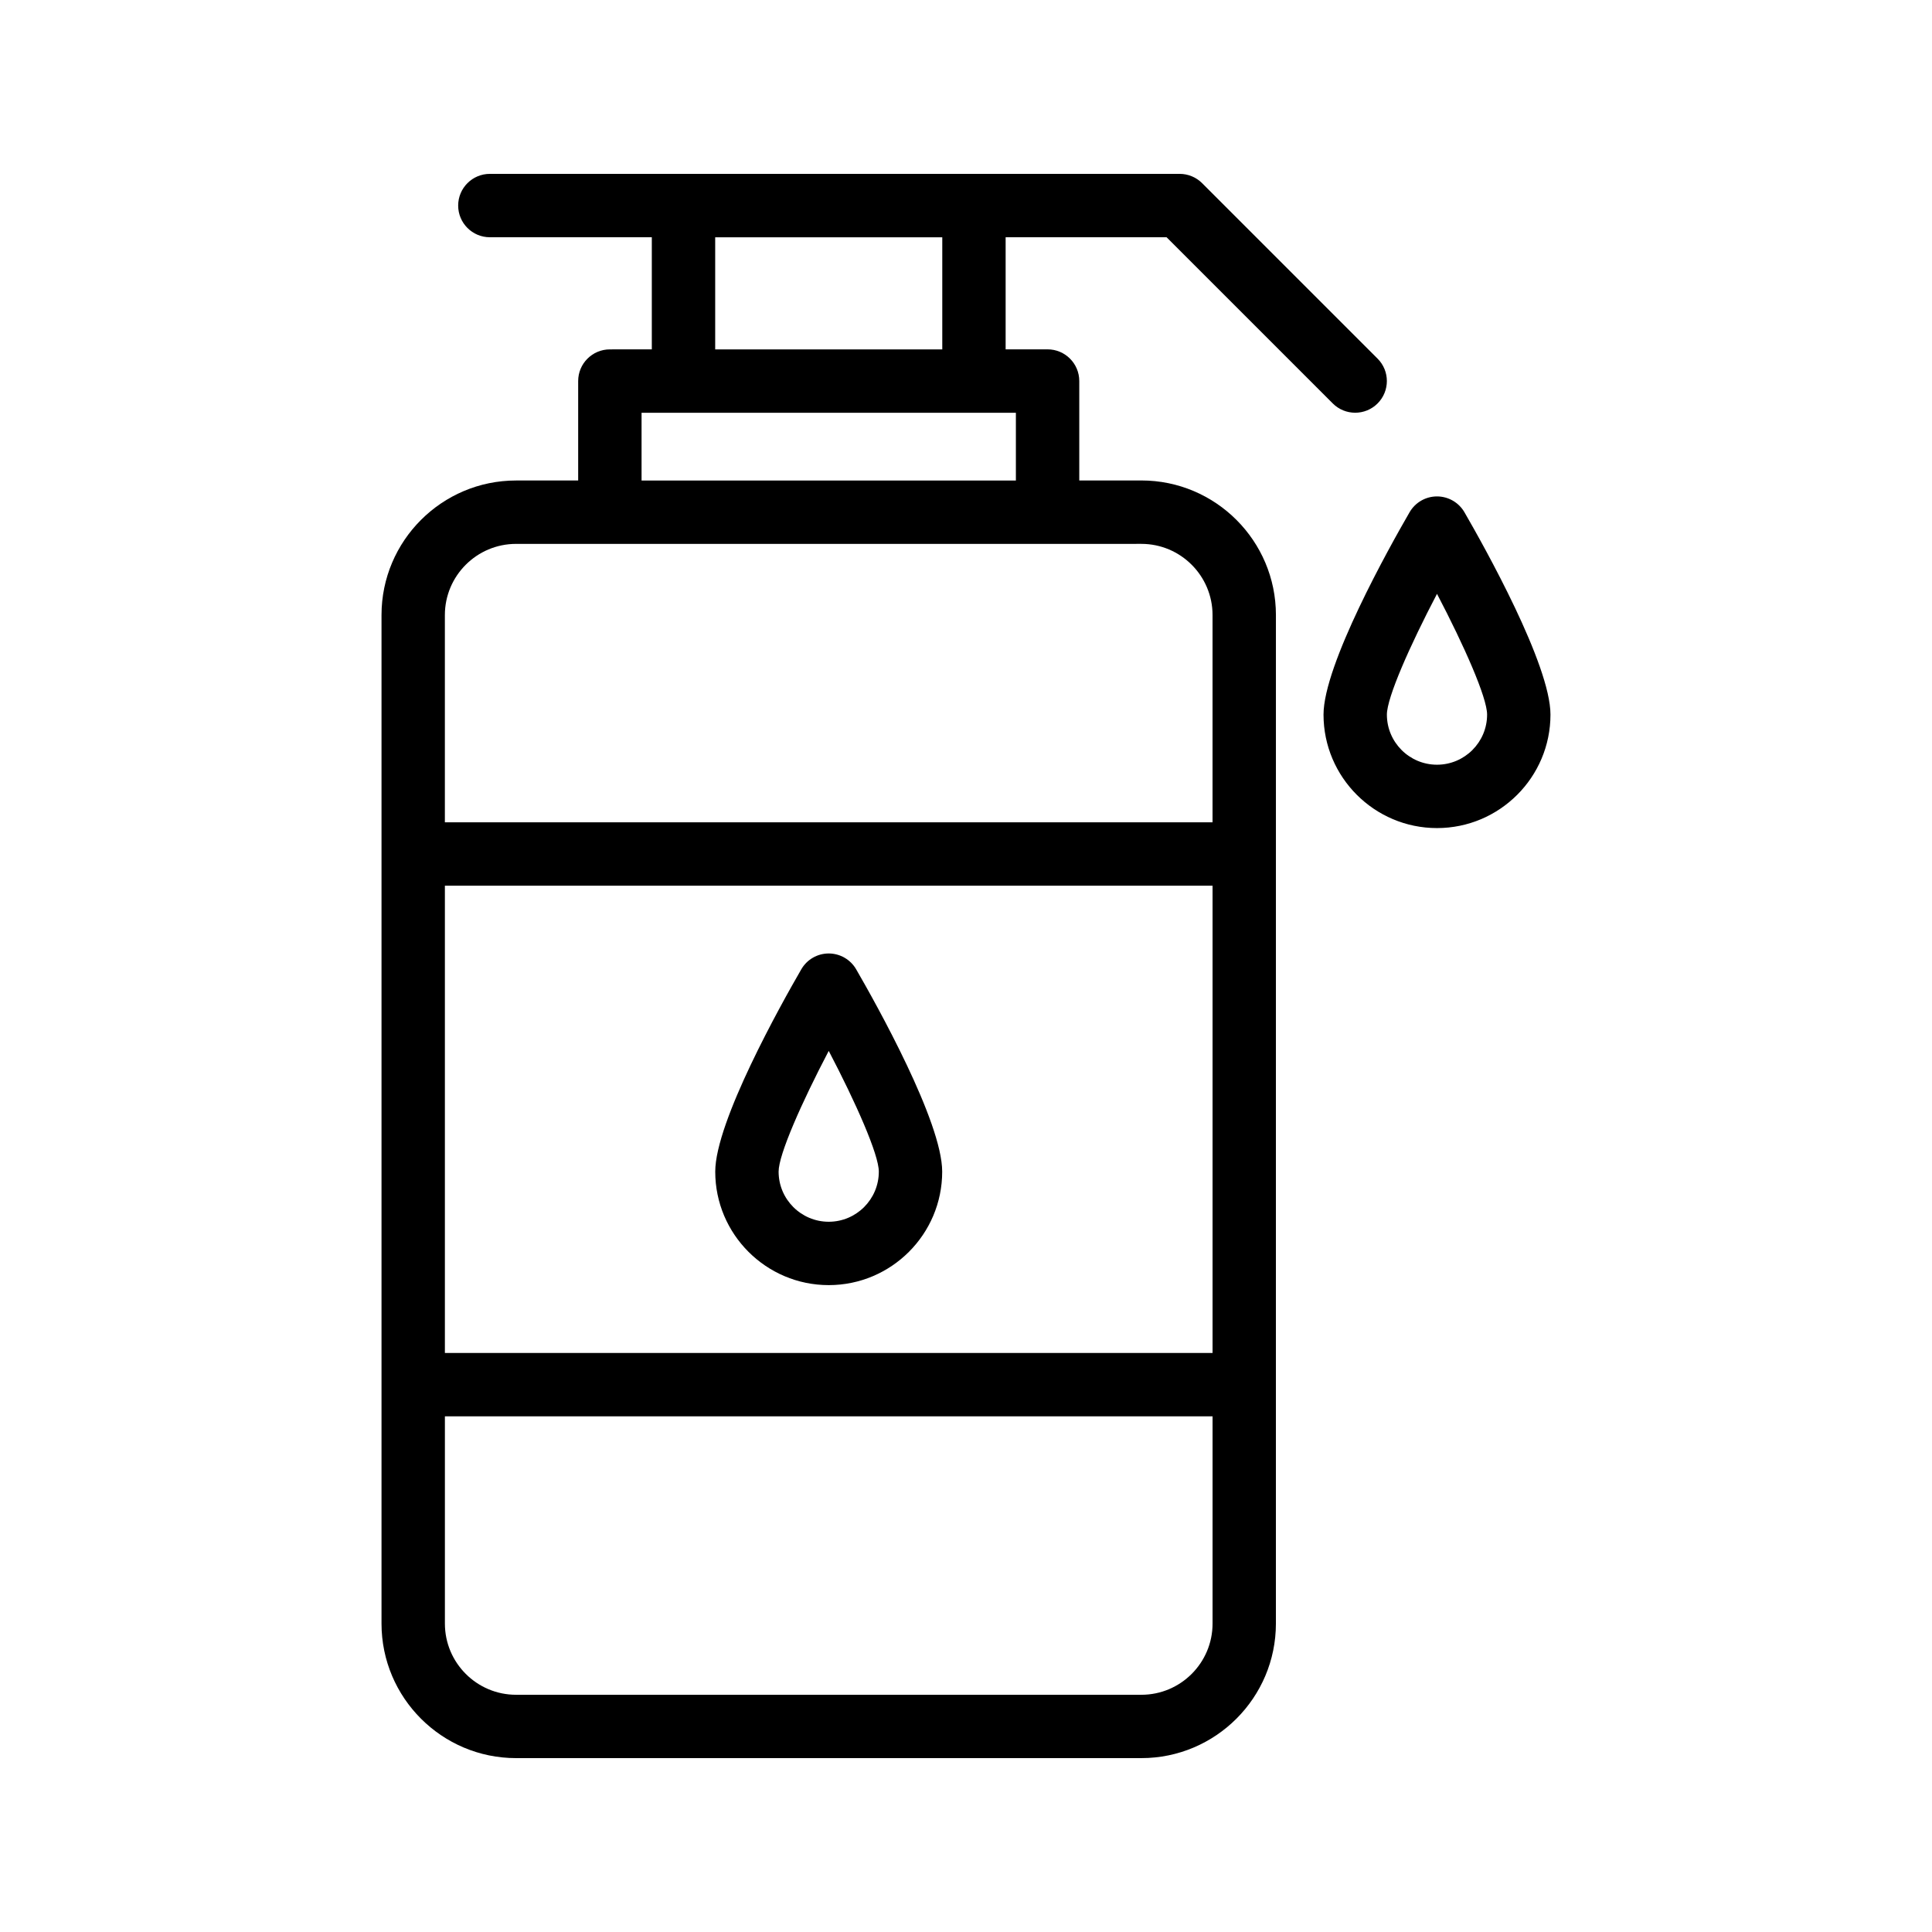 <?xml version="1.0" encoding="UTF-8"?>
<!-- Uploaded to: SVG Repo, www.svgrepo.com, Generator: SVG Repo Mixer Tools -->
<svg fill="#000000" width="800px" height="800px" version="1.1" viewBox="144 144 512 512" xmlns="http://www.w3.org/2000/svg">
 <g>
  <path d="m305.62 236.59c-4.637 0-8.398 3.758-8.398 8.398v26.348h-16.461c-19.664 0-35.656 15.996-35.656 35.656v267.27c0 19.664 15.996 35.656 35.656 35.656h165.71c19.664 0 35.656-15.996 35.656-35.656v-63.32l0.004-140.64v-63.32c0-19.664-15.996-35.656-35.656-35.656h-16.457v-26.348c0-4.637-3.758-8.398-8.398-8.398l-11.117 0.004v-29.715h42.648l44.047 44.047c1.641 1.641 3.789 2.461 5.938 2.461s4.297-0.82 5.938-2.461c3.281-3.281 3.281-8.594 0-11.875l-46.508-46.508c-1.574-1.57-3.711-2.457-5.938-2.457h-182.81c-4.637 0-8.398 3.758-8.398 8.398 0 4.637 3.758 8.398 8.398 8.398h42.918v29.711zm159.72 337.68c0 10.402-8.461 18.863-18.863 18.863h-165.71c-10.402 0-18.863-8.461-18.863-18.863v-54.922h203.44zm0-71.719h-203.44v-123.84h203.44zm-18.867-214.42c10.402 0 18.863 8.461 18.863 18.863v54.922l-203.44 0.004v-54.922c0-10.402 8.461-18.863 18.863-18.863h140.86zm-112.94-81.25h60.18v29.711h-60.18zm-8.398 46.508h88.086v17.949h-99.199v-17.949z"/>
  <path d="m363.62 484.57c16.582 0 30.07-13.488 30.07-30.074 0-13.203-17.453-44.383-22.801-53.625-1.504-2.59-4.273-4.191-7.269-4.191s-5.766 1.594-7.266 4.191c-5.352 9.242-22.809 40.422-22.809 53.625 0 16.586 13.488 30.074 30.074 30.074zm0-62.074c7.215 13.781 13.277 27.473 13.277 32 0 7.324-5.957 13.281-13.277 13.281-7.324 0-13.281-5.957-13.281-13.281 0-4.519 6.066-18.215 13.281-32z"/>
  <path d="m524.82 363.45c16.582 0 30.07-13.488 30.07-30.074 0-13.203-17.453-44.383-22.801-53.629-1.504-2.59-4.273-4.191-7.269-4.191s-5.766 1.598-7.266 4.191c-5.352 9.242-22.809 40.426-22.809 53.629 0 16.586 13.492 30.074 30.074 30.074zm0-62.074c7.215 13.785 13.277 27.48 13.277 32 0 7.324-5.957 13.281-13.277 13.281-7.324 0-13.281-5.957-13.281-13.281 0.004-4.516 6.066-18.215 13.281-32z"/>
 </g>
</svg>